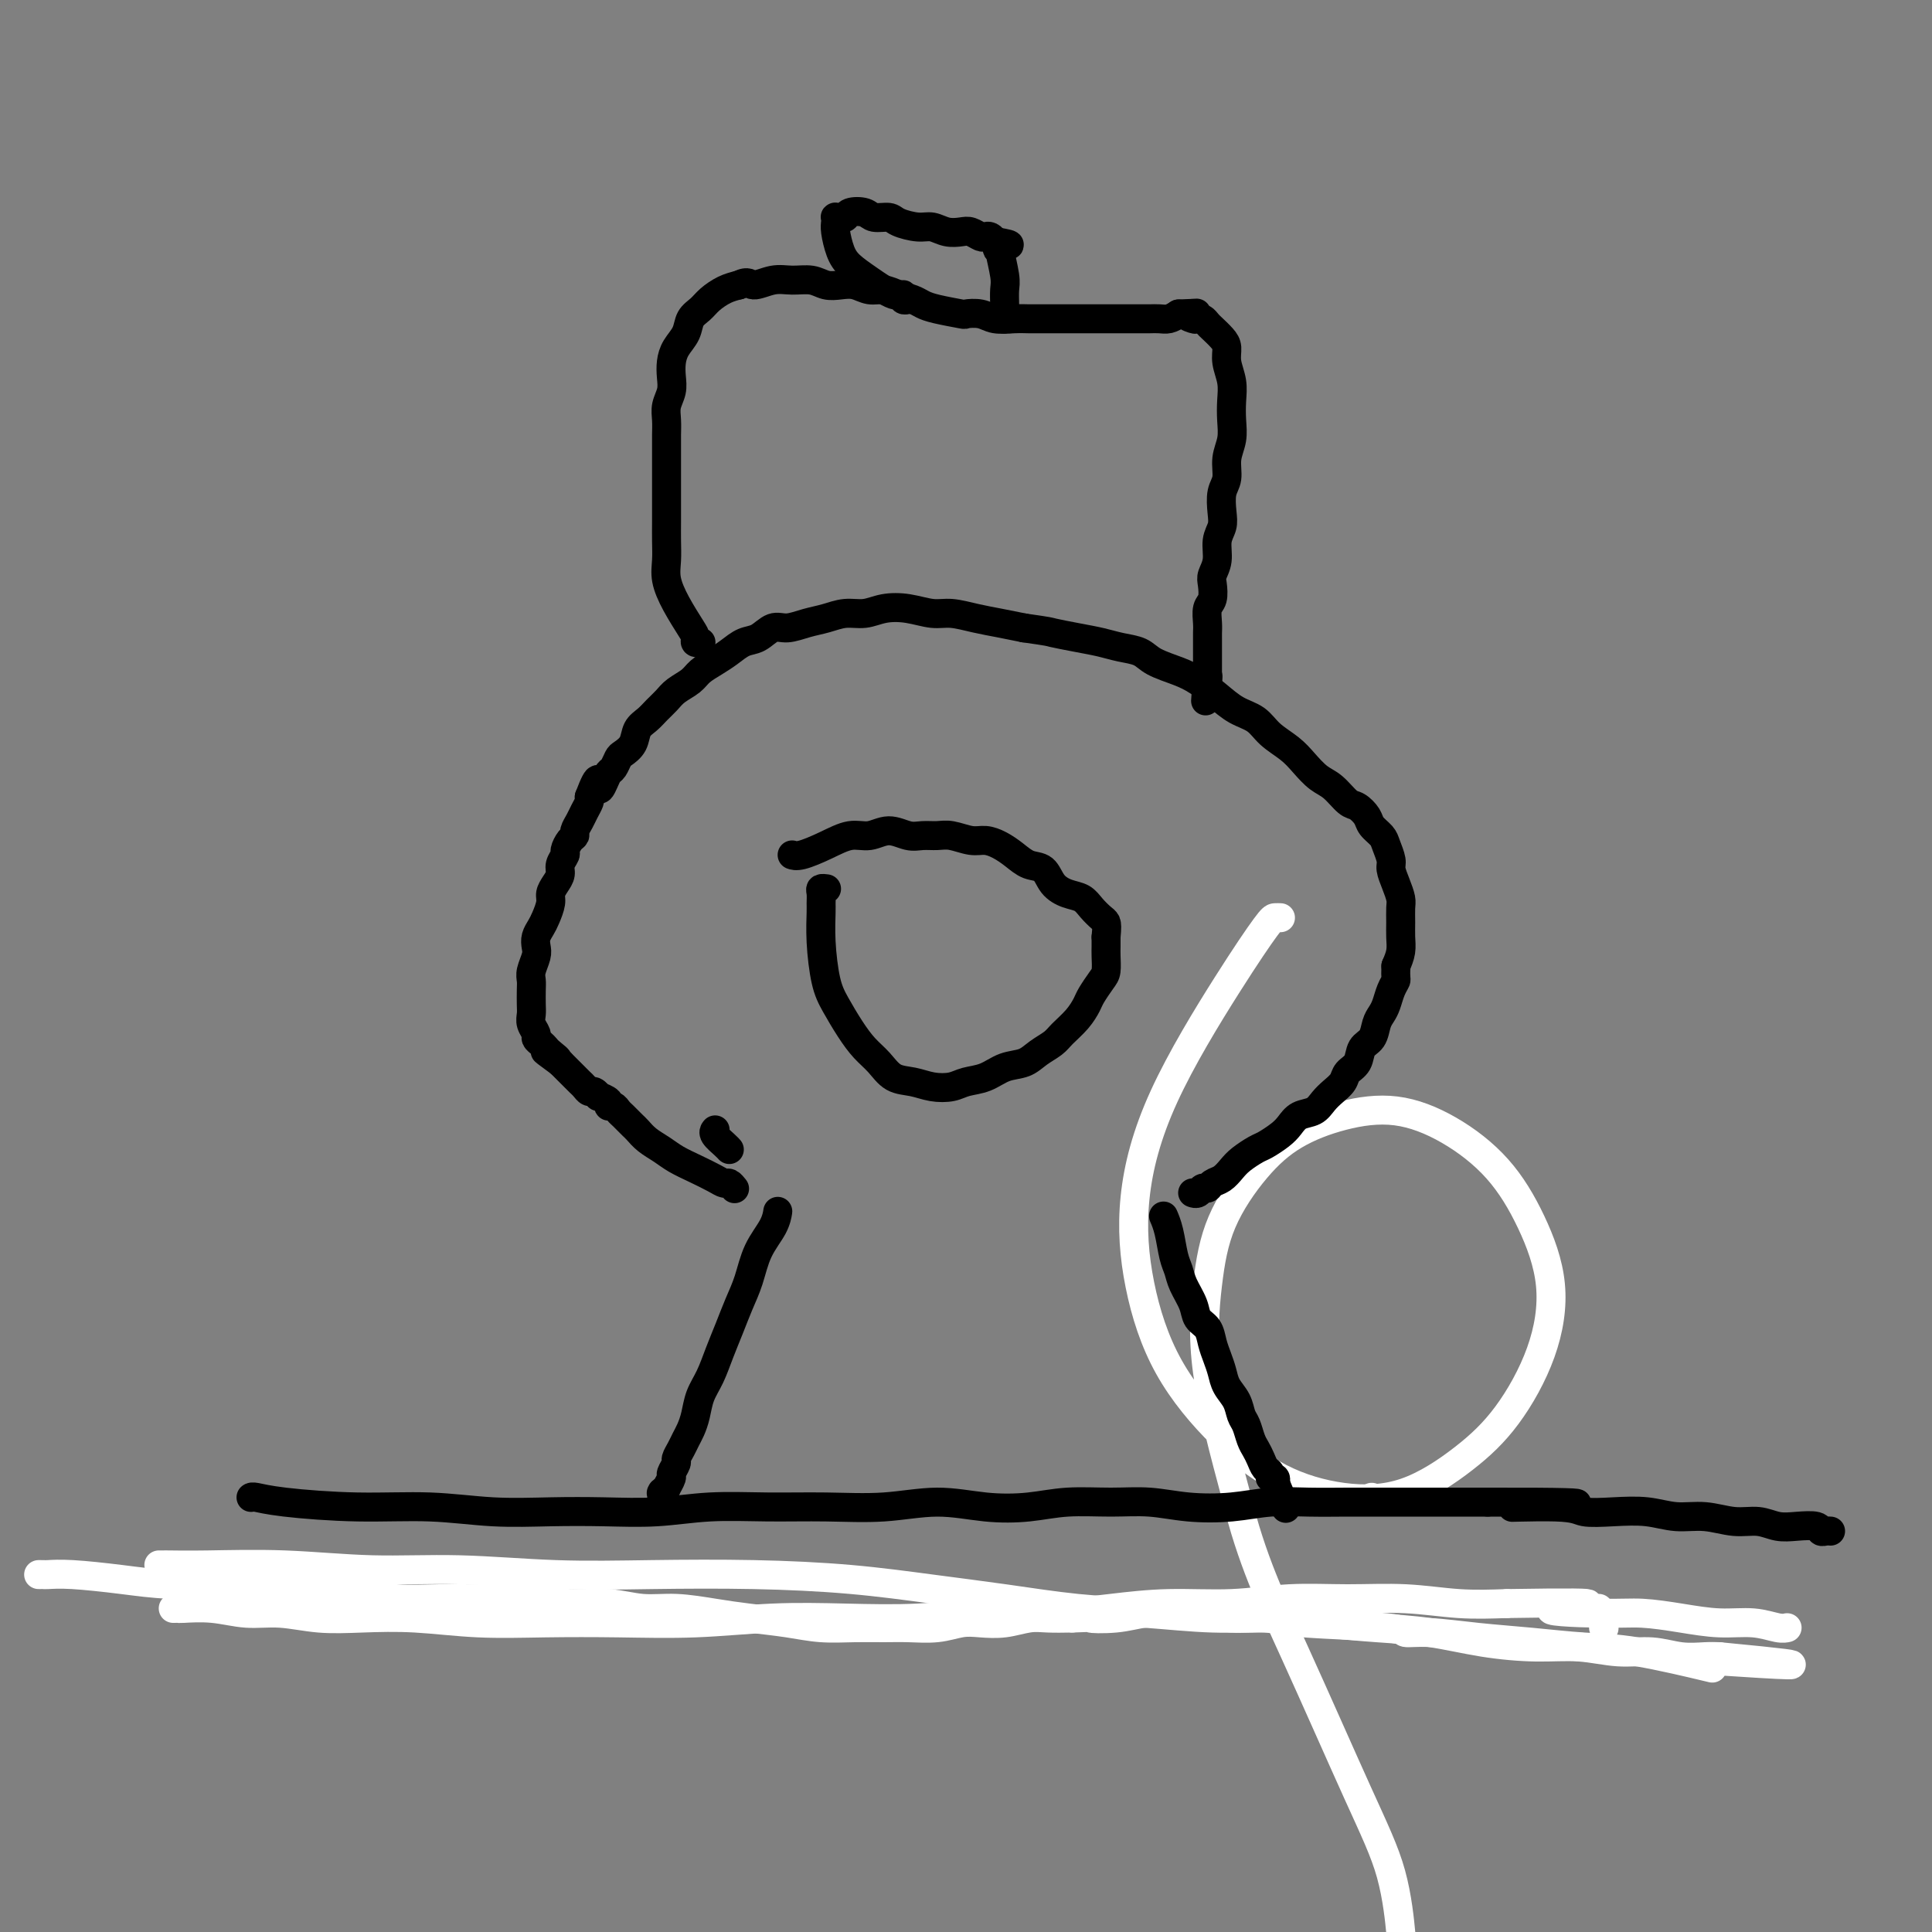 <svg viewBox='0 0 400 400' version='1.1' xmlns='http://www.w3.org/2000/svg' xmlns:xlink='http://www.w3.org/1999/xlink'><rect x="0" y="0" width="400" height="400" fill="#808080" stroke="none"/><g fill='none' stroke='#FFFFFF' stroke-width='6' stroke-linecap='round' stroke-linejoin='round'><path d='M8,326c0.397,-0.006 0.794,-0.012 1,0c0.206,0.012 0.222,0.041 1,0c0.778,-0.041 2.318,-0.152 5,0c2.682,0.152 6.507,0.567 10,1c3.493,0.433 6.654,0.886 10,1c3.346,0.114 6.877,-0.109 10,0c3.123,0.109 5.837,0.551 9,1c3.163,0.449 6.776,0.905 10,1c3.224,0.095 6.060,-0.172 9,0c2.940,0.172 5.985,0.782 9,1c3.015,0.218 6.002,0.043 9,0c2.998,-0.043 6.008,0.045 9,0c2.992,-0.045 5.966,-0.223 9,0c3.034,0.223 6.126,0.847 9,1c2.874,0.153 5.528,-0.166 8,0c2.472,0.166 4.760,0.818 7,1c2.240,0.182 4.431,-0.105 7,0c2.569,0.105 5.515,0.603 8,1c2.485,0.397 4.509,0.695 7,1c2.491,0.305 5.448,0.617 8,1c2.552,0.383 4.698,0.836 7,1c2.302,0.164 4.758,0.040 7,0c2.242,-0.040 4.268,0.003 6,0c1.732,-0.003 3.168,-0.052 5,0c1.832,0.052 4.058,0.206 6,0c1.942,-0.206 3.600,-0.773 5,-1c1.400,-0.227 2.544,-0.113 4,0c1.456,0.113 3.225,0.226 5,0c1.775,-0.226 3.555,-0.792 5,-1c1.445,-0.208 2.556,-0.060 4,0c1.444,0.060 3.222,0.030 5,0'/><path d='M222,335c8.728,-0.326 4.548,-0.141 4,0c-0.548,0.141 2.535,0.238 5,0c2.465,-0.238 4.311,-0.811 6,-1c1.689,-0.189 3.219,0.005 5,0c1.781,-0.005 3.813,-0.209 6,0c2.187,0.209 4.531,0.830 7,1c2.469,0.170 5.065,-0.113 7,0c1.935,0.113 3.209,0.622 8,1c4.791,0.378 13.098,0.626 17,1c3.902,0.374 3.398,0.874 4,1c0.602,0.126 2.311,-0.123 5,0c2.689,0.123 6.359,0.619 10,1c3.641,0.381 7.255,0.649 11,1c3.745,0.351 7.622,0.785 11,1c3.378,0.215 6.255,0.212 11,1c4.745,0.788 11.356,2.368 14,3c2.644,0.632 1.322,0.316 0,0'/><path d='M33,324c0.002,0.000 0.005,0.000 0,0c-0.005,-0.000 -0.016,-0.000 0,0c0.016,0.000 0.061,0.000 0,0c-0.061,-0.000 -0.227,-0.001 0,0c0.227,0.001 0.846,0.004 1,0c0.154,-0.004 -0.156,-0.016 1,0c1.156,0.016 3.780,0.061 8,0c4.220,-0.061 10.036,-0.226 16,0c5.964,0.226 12.077,0.845 18,1c5.923,0.155 11.658,-0.152 18,0c6.342,0.152 13.292,0.765 20,1c6.708,0.235 13.175,0.093 20,0c6.825,-0.093 14.006,-0.137 21,0c6.994,0.137 13.799,0.456 20,1c6.201,0.544 11.798,1.313 17,2c5.202,0.687 10.007,1.294 15,2c4.993,0.706 10.172,1.513 15,2c4.828,0.487 9.305,0.656 14,1c4.695,0.344 9.609,0.865 14,1c4.391,0.135 8.259,-0.115 12,0c3.741,0.115 7.355,0.595 11,1c3.645,0.405 7.322,0.734 11,1c3.678,0.266 7.356,0.468 11,1c3.644,0.532 7.253,1.396 11,2c3.747,0.604 7.631,0.950 11,1c3.369,0.050 6.222,-0.197 9,0c2.778,0.197 5.482,0.837 8,1c2.518,0.163 4.850,-0.152 7,0c2.150,0.152 4.117,0.772 6,1c1.883,0.228 3.681,0.065 5,0c1.319,-0.065 2.160,-0.033 3,0'/><path d='M356,343c28.238,2.702 8.835,1.456 2,1c-6.835,-0.456 -1.100,-0.122 1,0c2.100,0.122 0.565,0.033 0,0c-0.565,-0.033 -0.162,-0.009 0,0c0.162,0.009 0.081,0.005 0,0'/><path d='M36,333c-0.120,0.002 -0.239,0.005 0,0c0.239,-0.005 0.837,-0.016 1,0c0.163,0.016 -0.108,0.061 1,0c1.108,-0.061 3.597,-0.226 6,0c2.403,0.226 4.720,0.844 7,1c2.280,0.156 4.522,-0.151 7,0c2.478,0.151 5.191,0.758 8,1c2.809,0.242 5.713,0.117 9,0c3.287,-0.117 6.955,-0.227 11,0c4.045,0.227 8.466,0.789 13,1c4.534,0.211 9.181,0.070 14,0c4.819,-0.070 9.809,-0.070 15,0c5.191,0.070 10.584,0.211 16,0c5.416,-0.211 10.856,-0.774 16,-1c5.144,-0.226 9.991,-0.116 15,0c5.009,0.116 10.178,0.237 15,0c4.822,-0.237 9.296,-0.833 14,-1c4.704,-0.167 9.639,0.095 14,0c4.361,-0.095 8.149,-0.547 12,-1c3.851,-0.453 7.764,-0.907 12,-1c4.236,-0.093 8.793,0.175 13,0c4.207,-0.175 8.064,-0.793 12,-1c3.936,-0.207 7.952,-0.004 12,0c4.048,0.004 8.128,-0.191 12,0c3.872,0.191 7.535,0.769 11,1c3.465,0.231 6.733,0.116 10,0'/><path d='M312,332c27.827,-0.456 13.396,0.404 10,1c-3.396,0.596 4.243,0.929 9,1c4.757,0.071 6.633,-0.121 9,0c2.367,0.121 5.226,0.554 8,1c2.774,0.446 5.461,0.904 8,1c2.539,0.096 4.928,-0.170 7,0c2.072,0.170 3.827,0.777 5,1c1.173,0.223 1.764,0.064 2,0c0.236,-0.064 0.118,-0.032 0,0'/><path d='M331,333c0.000,0.000 0.100,0.100 0.1,0.1'/><path d='M332,337c0.000,0.000 0.100,0.100 0.1,0.1'/><path d='M284,310c0.000,0.000 0.000,0.000 0,0c0.000,0.000 0.000,0.000 0,0'/><path d='M265,190c0.093,0.003 0.186,0.006 0,0c-0.186,-0.006 -0.650,-0.022 -1,0c-0.350,0.022 -0.588,0.083 -2,2c-1.412,1.917 -4.000,5.689 -8,12c-4.000,6.311 -9.411,15.160 -13,23c-3.589,7.840 -5.355,14.669 -6,21c-0.645,6.331 -0.170,12.162 1,18c1.170,5.838 3.035,11.681 6,17c2.965,5.319 7.031,10.113 11,14c3.969,3.887 7.840,6.868 12,9c4.160,2.132 8.609,3.417 13,4c4.391,0.583 8.724,0.465 13,-1c4.276,-1.465 8.495,-4.277 12,-7c3.505,-2.723 6.297,-5.355 9,-9c2.703,-3.645 5.316,-8.302 7,-13c1.684,-4.698 2.440,-9.439 2,-14c-0.440,-4.561 -2.077,-8.944 -4,-13c-1.923,-4.056 -4.133,-7.784 -7,-11c-2.867,-3.216 -6.392,-5.919 -10,-8c-3.608,-2.081 -7.298,-3.538 -11,-4c-3.702,-0.462 -7.415,0.073 -11,1c-3.585,0.927 -7.042,2.246 -10,4c-2.958,1.754 -5.417,3.942 -8,7c-2.583,3.058 -5.290,6.985 -7,11c-1.710,4.015 -2.422,8.120 -3,13c-0.578,4.880 -1.022,10.537 0,18c1.022,7.463 3.511,16.731 6,26'/><path d='M256,310c2.962,12.520 7.368,21.819 12,32c4.632,10.181 9.489,21.244 13,29c3.511,7.756 5.676,12.203 7,17c1.324,4.797 1.807,9.942 2,12c0.193,2.058 0.097,1.029 0,0'/></g>
<g fill='none' stroke='#000000' stroke-width='6' stroke-linecap='round' stroke-linejoin='round'><path d='M52,310c-0.027,0.022 -0.053,0.043 0,0c0.053,-0.043 0.186,-0.151 1,0c0.814,0.151 2.310,0.562 6,1c3.690,0.438 9.574,0.902 15,1c5.426,0.098 10.393,-0.169 15,0c4.607,0.169 8.852,0.773 13,1c4.148,0.227 8.197,0.075 12,0c3.803,-0.075 7.359,-0.073 11,0c3.641,0.073 7.369,0.217 11,0c3.631,-0.217 7.167,-0.795 11,-1c3.833,-0.205 7.964,-0.037 12,0c4.036,0.037 7.977,-0.056 12,0c4.023,0.056 8.126,0.260 12,0c3.874,-0.260 7.517,-0.983 11,-1c3.483,-0.017 6.806,0.674 10,1c3.194,0.326 6.258,0.287 9,0c2.742,-0.287 5.161,-0.822 8,-1c2.839,-0.178 6.098,0.001 9,0c2.902,-0.001 5.449,-0.182 8,0c2.551,0.182 5.107,0.728 8,1c2.893,0.272 6.122,0.269 9,0c2.878,-0.269 5.405,-0.804 8,-1c2.595,-0.196 5.259,-0.052 8,0c2.741,0.052 5.561,0.014 8,0c2.439,-0.014 4.499,-0.004 7,0c2.501,0.004 5.443,0.001 8,0c2.557,-0.001 4.731,-0.000 7,0c2.269,0.000 4.635,0.000 7,0'/><path d='M308,311c33.107,-0.067 12.875,0.766 7,1c-5.875,0.234 2.608,-0.129 7,0c4.392,0.129 4.693,0.752 6,1c1.307,0.248 3.619,0.123 6,0c2.381,-0.123 4.832,-0.244 7,0c2.168,0.244 4.053,0.854 6,1c1.947,0.146 3.955,-0.171 6,0c2.045,0.171 4.128,0.829 6,1c1.872,0.171 3.534,-0.147 5,0c1.466,0.147 2.735,0.757 4,1c1.265,0.243 2.525,0.118 4,0c1.475,-0.118 3.166,-0.228 4,0c0.834,0.228 0.812,0.793 1,1c0.188,0.207 0.586,0.055 1,0c0.414,-0.055 0.842,-0.015 1,0c0.158,0.015 0.045,0.004 0,0c-0.045,-0.004 -0.023,-0.002 0,0'/><path d='M161,251c0.003,-0.016 0.005,-0.033 0,0c-0.005,0.033 -0.018,0.115 0,0c0.018,-0.115 0.065,-0.426 0,0c-0.065,0.426 -0.244,1.589 -1,3c-0.756,1.411 -2.089,3.068 -3,5c-0.911,1.932 -1.398,4.137 -2,6c-0.602,1.863 -1.317,3.383 -2,5c-0.683,1.617 -1.335,3.332 -2,5c-0.665,1.668 -1.344,3.290 -2,5c-0.656,1.710 -1.289,3.508 -2,5c-0.711,1.492 -1.500,2.679 -2,4c-0.500,1.321 -0.713,2.778 -1,4c-0.287,1.222 -0.650,2.210 -1,3c-0.350,0.790 -0.686,1.382 -1,2c-0.314,0.618 -0.605,1.264 -1,2c-0.395,0.736 -0.895,1.564 -1,2c-0.105,0.436 0.183,0.480 0,1c-0.183,0.520 -0.837,1.516 -1,2c-0.163,0.484 0.167,0.456 0,1c-0.167,0.544 -0.829,1.662 -1,2c-0.171,0.338 0.150,-0.102 0,0c-0.150,0.102 -0.772,0.745 -1,1c-0.228,0.255 -0.061,0.120 0,0c0.061,-0.120 0.016,-0.225 0,0c-0.016,0.225 -0.005,0.778 0,1c0.005,0.222 0.002,0.111 0,0'/><path d='M241,252c-0.090,-0.208 -0.180,-0.416 0,0c0.180,0.416 0.630,1.455 1,3c0.370,1.545 0.662,3.597 1,5c0.338,1.403 0.724,2.157 1,3c0.276,0.843 0.441,1.776 1,3c0.559,1.224 1.512,2.740 2,4c0.488,1.260 0.512,2.266 1,3c0.488,0.734 1.439,1.197 2,2c0.561,0.803 0.731,1.947 1,3c0.269,1.053 0.635,2.015 1,3c0.365,0.985 0.728,1.992 1,3c0.272,1.008 0.454,2.017 1,3c0.546,0.983 1.456,1.940 2,3c0.544,1.060 0.723,2.223 1,3c0.277,0.777 0.651,1.168 1,2c0.349,0.832 0.672,2.107 1,3c0.328,0.893 0.661,1.406 1,2c0.339,0.594 0.683,1.268 1,2c0.317,0.732 0.607,1.520 1,2c0.393,0.480 0.890,0.651 1,1c0.110,0.349 -0.166,0.877 0,1c0.166,0.123 0.776,-0.159 1,0c0.224,0.159 0.064,0.760 0,1c-0.064,0.240 -0.032,0.120 0,0'/><path d='M264,307c3.833,9.167 1.917,4.583 0,0'/><path d='M152,246c-0.025,-0.032 -0.050,-0.063 0,0c0.050,0.063 0.173,0.221 0,0c-0.173,-0.221 -0.644,-0.822 -1,-1c-0.356,-0.178 -0.598,0.065 -1,0c-0.402,-0.065 -0.965,-0.440 -2,-1c-1.035,-0.560 -2.543,-1.306 -4,-2c-1.457,-0.694 -2.863,-1.338 -4,-2c-1.137,-0.662 -2.006,-1.343 -3,-2c-0.994,-0.657 -2.111,-1.289 -3,-2c-0.889,-0.711 -1.548,-1.500 -2,-2c-0.452,-0.500 -0.698,-0.712 -1,-1c-0.302,-0.288 -0.660,-0.651 -1,-1c-0.340,-0.349 -0.664,-0.685 -1,-1c-0.336,-0.315 -0.686,-0.610 -1,-1c-0.314,-0.390 -0.591,-0.874 -1,-1c-0.409,-0.126 -0.950,0.106 -1,0c-0.050,-0.106 0.390,-0.549 0,-1c-0.390,-0.451 -1.610,-0.908 -2,-1c-0.390,-0.092 0.051,0.183 0,0c-0.051,-0.183 -0.592,-0.824 -1,-1c-0.408,-0.176 -0.683,0.111 -1,0c-0.317,-0.111 -0.677,-0.622 -1,-1c-0.323,-0.378 -0.607,-0.622 -1,-1c-0.393,-0.378 -0.893,-0.889 -1,-1c-0.107,-0.111 0.178,0.177 0,0c-0.178,-0.177 -0.821,-0.821 -1,-1c-0.179,-0.179 0.106,0.106 0,0c-0.106,-0.106 -0.602,-0.602 -1,-1c-0.398,-0.398 -0.699,-0.699 -1,-1'/><path d='M116,220c-5.748,-4.201 -2.119,-1.703 -1,-1c1.119,0.703 -0.274,-0.388 -1,-1c-0.726,-0.612 -0.787,-0.744 -1,-1c-0.213,-0.256 -0.579,-0.635 -1,-1c-0.421,-0.365 -0.897,-0.716 -1,-1c-0.103,-0.284 0.169,-0.503 0,-1c-0.169,-0.497 -0.777,-1.274 -1,-2c-0.223,-0.726 -0.061,-1.401 0,-2c0.061,-0.599 0.020,-1.123 0,-2c-0.020,-0.877 -0.019,-2.108 0,-3c0.019,-0.892 0.057,-1.446 0,-2c-0.057,-0.554 -0.208,-1.107 0,-2c0.208,-0.893 0.777,-2.125 1,-3c0.223,-0.875 0.102,-1.393 0,-2c-0.102,-0.607 -0.186,-1.303 0,-2c0.186,-0.697 0.641,-1.394 1,-2c0.359,-0.606 0.622,-1.121 1,-2c0.378,-0.879 0.871,-2.122 1,-3c0.129,-0.878 -0.105,-1.391 0,-2c0.105,-0.609 0.549,-1.314 1,-2c0.451,-0.686 0.908,-1.353 1,-2c0.092,-0.647 -0.182,-1.273 0,-2c0.182,-0.727 0.818,-1.556 1,-2c0.182,-0.444 -0.092,-0.503 0,-1c0.092,-0.497 0.549,-1.431 1,-2c0.451,-0.569 0.895,-0.772 1,-1c0.105,-0.228 -0.129,-0.481 0,-1c0.129,-0.519 0.622,-1.304 1,-2c0.378,-0.696 0.640,-1.303 1,-2c0.360,-0.697 0.817,-1.485 1,-2c0.183,-0.515 0.091,-0.758 0,-1'/><path d='M122,165c2.262,-5.992 1.916,-2.971 2,-2c0.084,0.971 0.599,-0.106 1,-1c0.401,-0.894 0.689,-1.603 1,-2c0.311,-0.397 0.646,-0.480 1,-1c0.354,-0.520 0.728,-1.476 1,-2c0.272,-0.524 0.443,-0.616 1,-1c0.557,-0.384 1.500,-1.062 2,-2c0.500,-0.938 0.555,-2.138 1,-3c0.445,-0.862 1.278,-1.386 2,-2c0.722,-0.614 1.333,-1.319 2,-2c0.667,-0.681 1.389,-1.337 2,-2c0.611,-0.663 1.111,-1.332 2,-2c0.889,-0.668 2.166,-1.335 3,-2c0.834,-0.665 1.223,-1.329 2,-2c0.777,-0.671 1.940,-1.350 3,-2c1.060,-0.650 2.015,-1.269 3,-2c0.985,-0.731 1.999,-1.572 3,-2c1.001,-0.428 1.989,-0.443 3,-1c1.011,-0.557 2.044,-1.656 3,-2c0.956,-0.344 1.834,0.066 3,0c1.166,-0.066 2.621,-0.610 4,-1c1.379,-0.390 2.682,-0.627 4,-1c1.318,-0.373 2.653,-0.880 4,-1c1.347,-0.120 2.708,0.149 4,0c1.292,-0.149 2.515,-0.717 4,-1c1.485,-0.283 3.232,-0.283 5,0c1.768,0.283 3.557,0.849 5,1c1.443,0.151 2.542,-0.114 4,0c1.458,0.114 3.277,0.608 5,1c1.723,0.392 3.349,0.684 5,1c1.651,0.316 3.325,0.658 5,1'/><path d='M212,130c5.610,0.797 5.134,0.790 6,1c0.866,0.210 3.072,0.636 5,1c1.928,0.364 3.576,0.664 5,1c1.424,0.336 2.624,0.708 4,1c1.376,0.292 2.927,0.504 4,1c1.073,0.496 1.668,1.278 3,2c1.332,0.722 3.399,1.386 5,2c1.601,0.614 2.734,1.179 4,2c1.266,0.821 2.663,1.900 4,3c1.337,1.100 2.612,2.223 4,3c1.388,0.777 2.889,1.209 4,2c1.111,0.791 1.833,1.940 3,3c1.167,1.060 2.778,2.032 4,3c1.222,0.968 2.056,1.932 3,3c0.944,1.068 1.997,2.240 3,3c1.003,0.760 1.955,1.110 3,2c1.045,0.890 2.182,2.322 3,3c0.818,0.678 1.318,0.603 2,1c0.682,0.397 1.546,1.265 2,2c0.454,0.735 0.499,1.337 1,2c0.501,0.663 1.457,1.388 2,2c0.543,0.612 0.671,1.113 1,2c0.329,0.887 0.859,2.162 1,3c0.141,0.838 -0.106,1.239 0,2c0.106,0.761 0.564,1.884 1,3c0.436,1.116 0.850,2.227 1,3c0.150,0.773 0.038,1.207 0,2c-0.038,0.793 0.000,1.945 0,3c-0.000,1.055 -0.039,2.015 0,3c0.039,0.985 0.154,1.996 0,3c-0.154,1.004 -0.577,2.002 -1,3'/><path d='M289,200c-0.107,2.765 0.126,2.679 0,3c-0.126,0.321 -0.610,1.049 -1,2c-0.390,0.951 -0.686,2.127 -1,3c-0.314,0.873 -0.646,1.445 -1,2c-0.354,0.555 -0.729,1.093 -1,2c-0.271,0.907 -0.439,2.182 -1,3c-0.561,0.818 -1.515,1.178 -2,2c-0.485,0.822 -0.500,2.107 -1,3c-0.500,0.893 -1.484,1.395 -2,2c-0.516,0.605 -0.565,1.313 -1,2c-0.435,0.687 -1.258,1.353 -2,2c-0.742,0.647 -1.405,1.275 -2,2c-0.595,0.725 -1.122,1.546 -2,2c-0.878,0.454 -2.107,0.540 -3,1c-0.893,0.460 -1.450,1.292 -2,2c-0.550,0.708 -1.092,1.292 -2,2c-0.908,0.708 -2.182,1.542 -3,2c-0.818,0.458 -1.178,0.542 -2,1c-0.822,0.458 -2.104,1.290 -3,2c-0.896,0.710 -1.406,1.300 -2,2c-0.594,0.700 -1.272,1.512 -2,2c-0.728,0.488 -1.505,0.653 -2,1c-0.495,0.347 -0.707,0.878 -1,1c-0.293,0.122 -0.667,-0.163 -1,0c-0.333,0.163 -0.625,0.776 -1,1c-0.375,0.224 -0.832,0.060 -1,0c-0.168,-0.060 -0.045,-0.016 0,0c0.045,0.016 0.013,0.005 0,0c-0.013,-0.005 -0.006,-0.002 0,0'/><path d='M171,184c0.113,0.016 0.227,0.032 0,0c-0.227,-0.032 -0.793,-0.112 -1,0c-0.207,0.112 -0.053,0.417 0,1c0.053,0.583 0.005,1.446 0,2c-0.005,0.554 0.032,0.801 0,2c-0.032,1.199 -0.133,3.349 0,6c0.133,2.651 0.500,5.801 1,8c0.500,2.199 1.133,3.447 2,5c0.867,1.553 1.967,3.410 3,5c1.033,1.590 1.997,2.913 3,4c1.003,1.087 2.043,1.938 3,3c0.957,1.062 1.830,2.334 3,3c1.170,0.666 2.637,0.727 4,1c1.363,0.273 2.622,0.760 4,1c1.378,0.240 2.876,0.234 4,0c1.124,-0.234 1.875,-0.696 3,-1c1.125,-0.304 2.623,-0.452 4,-1c1.377,-0.548 2.633,-1.497 4,-2c1.367,-0.503 2.845,-0.560 4,-1c1.155,-0.440 1.987,-1.263 3,-2c1.013,-0.737 2.207,-1.390 3,-2c0.793,-0.610 1.186,-1.179 2,-2c0.814,-0.821 2.050,-1.896 3,-3c0.950,-1.104 1.613,-2.239 2,-3c0.387,-0.761 0.496,-1.148 1,-2c0.504,-0.852 1.403,-2.167 2,-3c0.597,-0.833 0.892,-1.182 1,-2c0.108,-0.818 0.029,-2.105 0,-3c-0.029,-0.895 -0.008,-1.399 0,-2c0.008,-0.601 0.004,-1.301 0,-2'/><path d='M229,194c0.189,-2.036 0.161,-2.625 0,-3c-0.161,-0.375 -0.456,-0.536 -1,-1c-0.544,-0.464 -1.338,-1.231 -2,-2c-0.662,-0.769 -1.191,-1.539 -2,-2c-0.809,-0.461 -1.896,-0.613 -3,-1c-1.104,-0.387 -2.224,-1.010 -3,-2c-0.776,-0.990 -1.208,-2.346 -2,-3c-0.792,-0.654 -1.943,-0.605 -3,-1c-1.057,-0.395 -2.019,-1.234 -3,-2c-0.981,-0.766 -1.981,-1.459 -3,-2c-1.019,-0.541 -2.058,-0.930 -3,-1c-0.942,-0.070 -1.788,0.179 -3,0c-1.212,-0.179 -2.792,-0.785 -4,-1c-1.208,-0.215 -2.045,-0.039 -3,0c-0.955,0.039 -2.029,-0.058 -3,0c-0.971,0.058 -1.840,0.270 -3,0c-1.160,-0.270 -2.611,-1.021 -4,-1c-1.389,0.021 -2.716,0.815 -4,1c-1.284,0.185 -2.526,-0.238 -4,0c-1.474,0.238 -3.178,1.136 -5,2c-1.822,0.864 -3.760,1.694 -5,2c-1.240,0.306 -1.783,0.087 -2,0c-0.217,-0.087 -0.109,-0.044 0,0'/><path d='M145,133c0.116,-0.023 0.232,-0.045 0,0c-0.232,0.045 -0.812,0.158 -1,0c-0.188,-0.158 0.016,-0.586 0,-1c-0.016,-0.414 -0.253,-0.813 -1,-2c-0.747,-1.187 -2.004,-3.164 -3,-5c-0.996,-1.836 -1.731,-3.533 -2,-5c-0.269,-1.467 -0.072,-2.703 0,-4c0.072,-1.297 0.019,-2.654 0,-4c-0.019,-1.346 -0.005,-2.682 0,-4c0.005,-1.318 0.001,-2.618 0,-4c-0.001,-1.382 -0.000,-2.845 0,-4c0.000,-1.155 0.000,-2.003 0,-3c-0.000,-0.997 -0.001,-2.143 0,-3c0.001,-0.857 0.004,-1.426 0,-2c-0.004,-0.574 -0.015,-1.154 0,-2c0.015,-0.846 0.056,-1.959 0,-3c-0.056,-1.041 -0.209,-2.011 0,-3c0.209,-0.989 0.781,-1.997 1,-3c0.219,-1.003 0.085,-2.002 0,-3c-0.085,-0.998 -0.122,-1.997 0,-3c0.122,-1.003 0.402,-2.012 1,-3c0.598,-0.988 1.514,-1.956 2,-3c0.486,-1.044 0.542,-2.164 1,-3c0.458,-0.836 1.319,-1.389 2,-2c0.681,-0.611 1.183,-1.280 2,-2c0.817,-0.720 1.948,-1.491 3,-2c1.052,-0.509 2.026,-0.754 3,-1'/><path d='M153,59c2.034,-1.021 2.119,-0.074 3,0c0.881,0.074 2.556,-0.726 4,-1c1.444,-0.274 2.655,-0.022 4,0c1.345,0.022 2.825,-0.186 4,0c1.175,0.186 2.047,0.767 3,1c0.953,0.233 1.987,0.118 3,0c1.013,-0.118 2.004,-0.239 3,0c0.996,0.239 1.996,0.838 3,1c1.004,0.162 2.013,-0.111 3,0c0.987,0.111 1.954,0.608 3,1c1.046,0.392 2.173,0.680 3,1c0.827,0.320 1.355,0.673 2,1c0.645,0.327 1.406,0.627 3,1c1.594,0.373 4.019,0.818 5,1c0.981,0.182 0.518,0.101 1,0c0.482,-0.101 1.910,-0.223 3,0c1.090,0.223 1.842,0.792 3,1c1.158,0.208 2.722,0.056 4,0c1.278,-0.056 2.271,-0.015 3,0c0.729,0.015 1.195,0.004 2,0c0.805,-0.004 1.948,-0.001 3,0c1.052,0.001 2.014,0.000 3,0c0.986,-0.000 1.997,-0.000 3,0c1.003,0.000 1.998,0.000 3,0c1.002,-0.000 2.012,-0.000 3,0c0.988,0.000 1.955,0.001 3,0c1.045,-0.001 2.167,-0.003 3,0c0.833,0.003 1.378,0.011 2,0c0.622,-0.011 1.321,-0.041 2,0c0.679,0.041 1.337,0.155 2,0c0.663,-0.155 1.332,-0.577 2,-1'/><path d='M244,65c6.284,-0.214 2.993,-0.250 2,0c-0.993,0.250 0.310,0.787 1,1c0.690,0.213 0.766,0.102 1,0c0.234,-0.102 0.627,-0.194 1,0c0.373,0.194 0.726,0.673 1,1c0.274,0.327 0.470,0.502 1,1c0.530,0.498 1.396,1.318 2,2c0.604,0.682 0.946,1.224 1,2c0.054,0.776 -0.181,1.785 0,3c0.181,1.215 0.776,2.635 1,4c0.224,1.365 0.075,2.676 0,4c-0.075,1.324 -0.076,2.660 0,4c0.076,1.340 0.230,2.683 0,4c-0.230,1.317 -0.845,2.607 -1,4c-0.155,1.393 0.151,2.889 0,4c-0.151,1.111 -0.757,1.837 -1,3c-0.243,1.163 -0.121,2.763 0,4c0.121,1.237 0.242,2.112 0,3c-0.242,0.888 -0.849,1.789 -1,3c-0.151,1.211 0.152,2.732 0,4c-0.152,1.268 -0.759,2.283 -1,3c-0.241,0.717 -0.117,1.137 0,2c0.117,0.863 0.228,2.170 0,3c-0.228,0.830 -0.793,1.182 -1,2c-0.207,0.818 -0.055,2.102 0,3c0.055,0.898 0.015,1.409 0,2c-0.015,0.591 -0.004,1.260 0,2c0.004,0.740 0.001,1.549 0,2c-0.001,0.451 -0.000,0.545 0,1c0.000,0.455 0.000,1.273 0,2c-0.000,0.727 -0.000,1.364 0,2'/><path d='M250,140c-0.774,9.619 -0.207,3.166 0,1c0.207,-2.166 0.056,-0.043 0,1c-0.056,1.043 -0.015,1.008 0,1c0.015,-0.008 0.004,0.012 0,0c-0.004,-0.012 -0.001,-0.055 0,0c0.001,0.055 0.000,0.207 0,0c-0.000,-0.207 -0.000,-0.773 0,-1c0.000,-0.227 0.000,-0.113 0,0'/><path d='M188,62c-0.032,0.009 -0.065,0.019 0,0c0.065,-0.019 0.226,-0.066 0,0c-0.226,0.066 -0.841,0.247 -1,0c-0.159,-0.247 0.137,-0.921 0,-1c-0.137,-0.079 -0.706,0.439 -2,0c-1.294,-0.439 -3.314,-1.833 -5,-3c-1.686,-1.167 -3.040,-2.106 -4,-3c-0.960,-0.894 -1.526,-1.742 -2,-3c-0.474,-1.258 -0.856,-2.926 -1,-4c-0.144,-1.074 -0.049,-1.555 0,-2c0.049,-0.445 0.053,-0.855 0,-1c-0.053,-0.145 -0.162,-0.026 0,0c0.162,0.026 0.594,-0.042 1,0c0.406,0.042 0.784,0.193 1,0c0.216,-0.193 0.268,-0.728 1,-1c0.732,-0.272 2.142,-0.279 3,0c0.858,0.279 1.163,0.844 2,1c0.837,0.156 2.205,-0.098 3,0c0.795,0.098 1.018,0.548 2,1c0.982,0.452 2.724,0.905 4,1c1.276,0.095 2.086,-0.167 3,0c0.914,0.167 1.933,0.763 3,1c1.067,0.237 2.184,0.115 3,0c0.816,-0.115 1.332,-0.224 2,0c0.668,0.224 1.488,0.782 2,1c0.512,0.218 0.715,0.097 1,0c0.285,-0.097 0.653,-0.171 1,0c0.347,0.171 0.674,0.585 1,1'/><path d='M206,50c5.327,0.920 2.145,0.721 1,1c-1.145,0.279 -0.254,1.037 0,1c0.254,-0.037 -0.128,-0.869 0,0c0.128,0.869 0.767,3.438 1,5c0.233,1.562 0.062,2.117 0,3c-0.062,0.883 -0.013,2.093 0,3c0.013,0.907 -0.010,1.511 0,2c0.010,0.489 0.054,0.863 0,1c-0.054,0.137 -0.207,0.037 0,0c0.207,-0.037 0.773,-0.011 1,0c0.227,0.011 0.113,0.005 0,0'/><path d='M148,234c0.053,-0.061 0.105,-0.121 0,0c-0.105,0.121 -0.368,0.424 0,1c0.368,0.576 1.368,1.424 2,2c0.632,0.576 0.895,0.879 1,1c0.105,0.121 0.053,0.061 0,0'/></g>
</svg>